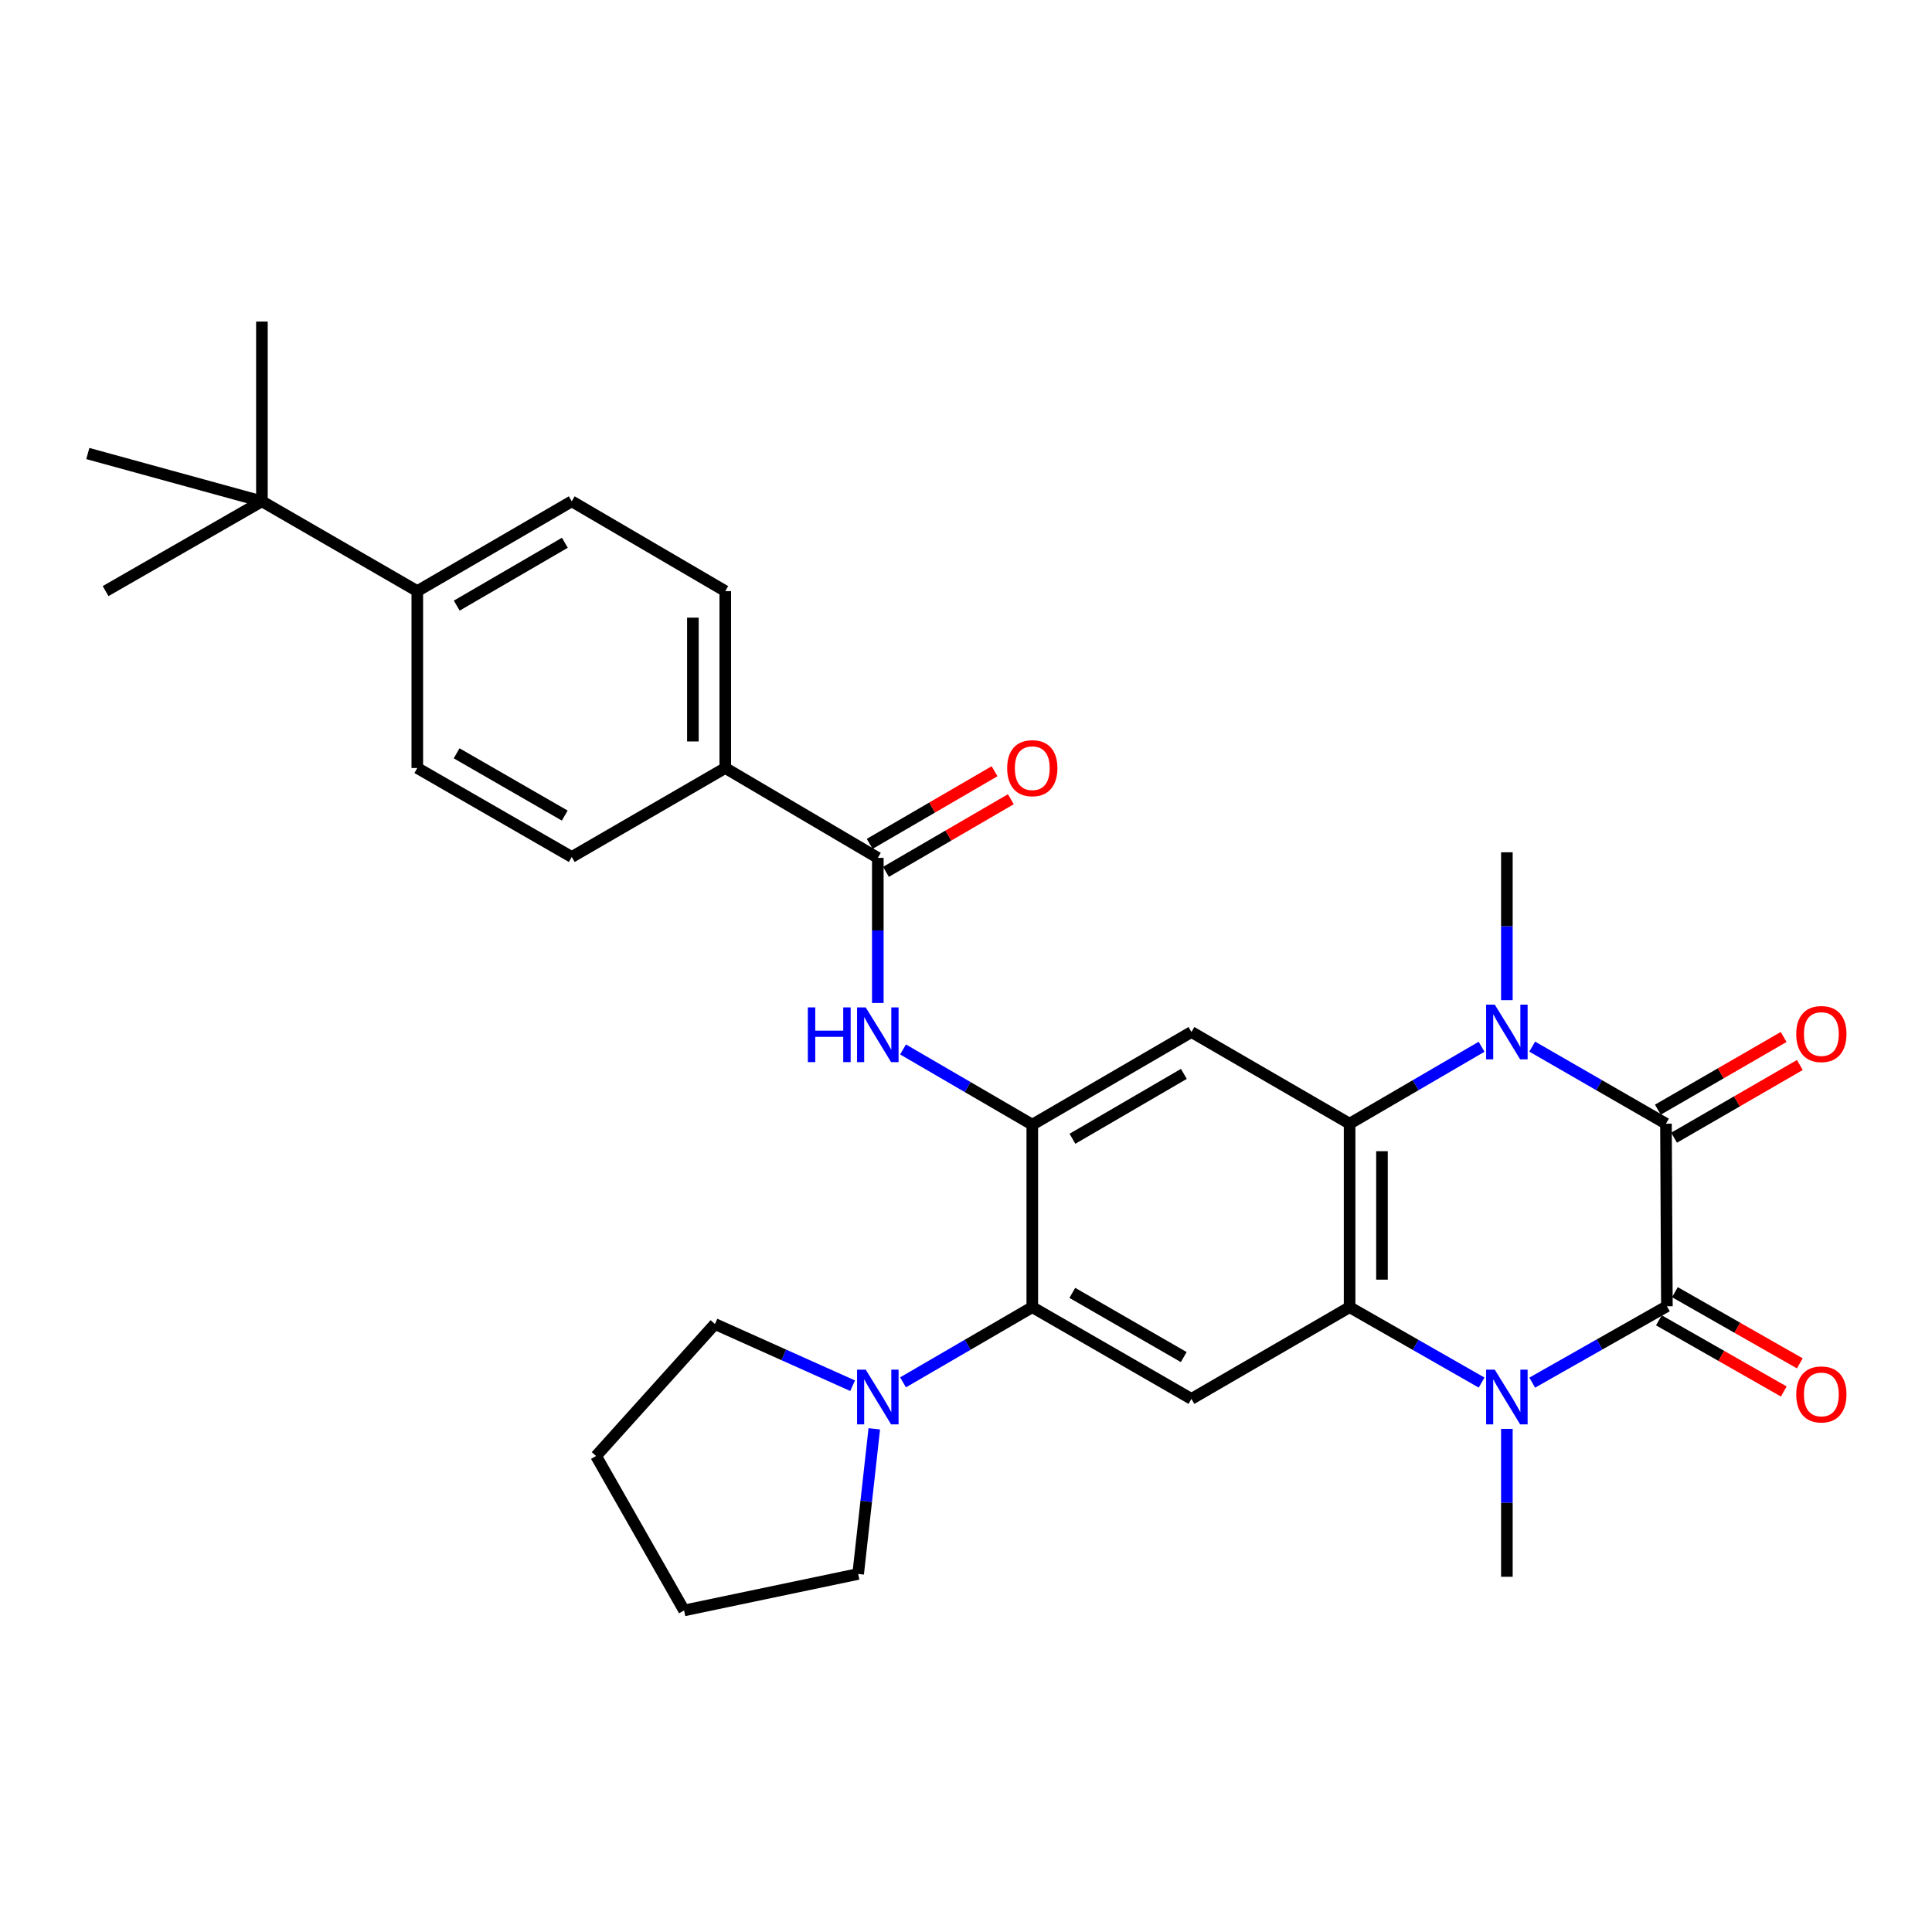 <?xml version='1.0' encoding='iso-8859-1'?>
<svg version='1.1' baseProfile='full'
              xmlns='http://www.w3.org/2000/svg'
                      xmlns:rdkit='http://www.rdkit.org/xml'
                      xmlns:xlink='http://www.w3.org/1999/xlink'
                  xml:space='preserve'
width='1000px' height='1000px' viewBox='0 0 1000 1000'>
<!-- END OF HEADER -->
<rect style='opacity:1.0;fill:#FFFFFF;stroke:none' width='1000' height='1000' x='0' y='0'> </rect>
<path class='bond-0' d='M 862.785,676.116 L 862.301,581.62' style='fill:none;fill-rule:evenodd;stroke:#000000;stroke-width:6px;stroke-linecap:butt;stroke-linejoin:miter;stroke-opacity:1' />
<path class='bond-1' d='M 862.785,676.116 L 827.93,695.885' style='fill:none;fill-rule:evenodd;stroke:#000000;stroke-width:6px;stroke-linecap:butt;stroke-linejoin:miter;stroke-opacity:1' />
<path class='bond-1' d='M 827.93,695.885 L 793.075,715.653' style='fill:none;fill-rule:evenodd;stroke:#0000FF;stroke-width:6px;stroke-linecap:butt;stroke-linejoin:miter;stroke-opacity:1' />
<path class='bond-13' d='M 858.636,683.396 L 890.959,701.814' style='fill:none;fill-rule:evenodd;stroke:#000000;stroke-width:6px;stroke-linecap:butt;stroke-linejoin:miter;stroke-opacity:1' />
<path class='bond-13' d='M 890.959,701.814 L 923.281,720.232' style='fill:none;fill-rule:evenodd;stroke:#FF0000;stroke-width:6px;stroke-linecap:butt;stroke-linejoin:miter;stroke-opacity:1' />
<path class='bond-13' d='M 866.933,668.836 L 899.255,687.254' style='fill:none;fill-rule:evenodd;stroke:#000000;stroke-width:6px;stroke-linecap:butt;stroke-linejoin:miter;stroke-opacity:1' />
<path class='bond-13' d='M 899.255,687.254 L 931.577,705.672' style='fill:none;fill-rule:evenodd;stroke:#FF0000;stroke-width:6px;stroke-linecap:butt;stroke-linejoin:miter;stroke-opacity:1' />
<path class='bond-2' d='M 862.301,581.62 L 827.685,561.673' style='fill:none;fill-rule:evenodd;stroke:#000000;stroke-width:6px;stroke-linecap:butt;stroke-linejoin:miter;stroke-opacity:1' />
<path class='bond-2' d='M 827.685,561.673 L 793.07,541.726' style='fill:none;fill-rule:evenodd;stroke:#0000FF;stroke-width:6px;stroke-linecap:butt;stroke-linejoin:miter;stroke-opacity:1' />
<path class='bond-12' d='M 866.493,588.875 L 899.047,570.06' style='fill:none;fill-rule:evenodd;stroke:#000000;stroke-width:6px;stroke-linecap:butt;stroke-linejoin:miter;stroke-opacity:1' />
<path class='bond-12' d='M 899.047,570.06 L 931.6,551.246' style='fill:none;fill-rule:evenodd;stroke:#FF0000;stroke-width:6px;stroke-linecap:butt;stroke-linejoin:miter;stroke-opacity:1' />
<path class='bond-12' d='M 858.108,574.366 L 890.661,555.551' style='fill:none;fill-rule:evenodd;stroke:#000000;stroke-width:6px;stroke-linecap:butt;stroke-linejoin:miter;stroke-opacity:1' />
<path class='bond-12' d='M 890.661,555.551 L 923.214,536.737' style='fill:none;fill-rule:evenodd;stroke:#FF0000;stroke-width:6px;stroke-linecap:butt;stroke-linejoin:miter;stroke-opacity:1' />
<path class='bond-4' d='M 766.87,715.62 L 732.709,696.106' style='fill:none;fill-rule:evenodd;stroke:#0000FF;stroke-width:6px;stroke-linecap:butt;stroke-linejoin:miter;stroke-opacity:1' />
<path class='bond-4' d='M 732.709,696.106 L 698.548,676.591' style='fill:none;fill-rule:evenodd;stroke:#000000;stroke-width:6px;stroke-linecap:butt;stroke-linejoin:miter;stroke-opacity:1' />
<path class='bond-23' d='M 779.954,739.581 L 779.954,777.859' style='fill:none;fill-rule:evenodd;stroke:#0000FF;stroke-width:6px;stroke-linecap:butt;stroke-linejoin:miter;stroke-opacity:1' />
<path class='bond-23' d='M 779.954,777.859 L 779.954,816.138' style='fill:none;fill-rule:evenodd;stroke:#000000;stroke-width:6px;stroke-linecap:butt;stroke-linejoin:miter;stroke-opacity:1' />
<path class='bond-22' d='M 779.954,517.682 L 779.954,479.407' style='fill:none;fill-rule:evenodd;stroke:#0000FF;stroke-width:6px;stroke-linecap:butt;stroke-linejoin:miter;stroke-opacity:1' />
<path class='bond-22' d='M 779.954,479.407 L 779.954,441.133' style='fill:none;fill-rule:evenodd;stroke:#000000;stroke-width:6px;stroke-linecap:butt;stroke-linejoin:miter;stroke-opacity:1' />
<path class='bond-31' d='M 766.858,541.801 L 732.703,561.711' style='fill:none;fill-rule:evenodd;stroke:#0000FF;stroke-width:6px;stroke-linecap:butt;stroke-linejoin:miter;stroke-opacity:1' />
<path class='bond-31' d='M 732.703,561.711 L 698.548,581.62' style='fill:none;fill-rule:evenodd;stroke:#000000;stroke-width:6px;stroke-linecap:butt;stroke-linejoin:miter;stroke-opacity:1' />
<path class='bond-3' d='M 698.548,581.62 L 698.548,676.591' style='fill:none;fill-rule:evenodd;stroke:#000000;stroke-width:6px;stroke-linecap:butt;stroke-linejoin:miter;stroke-opacity:1' />
<path class='bond-3' d='M 715.306,595.866 L 715.306,662.346' style='fill:none;fill-rule:evenodd;stroke:#000000;stroke-width:6px;stroke-linecap:butt;stroke-linejoin:miter;stroke-opacity:1' />
<path class='bond-6' d='M 698.548,581.62 L 616.685,534.168' style='fill:none;fill-rule:evenodd;stroke:#000000;stroke-width:6px;stroke-linecap:butt;stroke-linejoin:miter;stroke-opacity:1' />
<path class='bond-7' d='M 698.548,676.591 L 616.685,724.063' style='fill:none;fill-rule:evenodd;stroke:#000000;stroke-width:6px;stroke-linecap:butt;stroke-linejoin:miter;stroke-opacity:1' />
<path class='bond-5' d='M 534.311,582.132 L 534.311,676.591' style='fill:none;fill-rule:evenodd;stroke:#000000;stroke-width:6px;stroke-linecap:butt;stroke-linejoin:miter;stroke-opacity:1' />
<path class='bond-9' d='M 534.311,582.132 L 500.86,562.661' style='fill:none;fill-rule:evenodd;stroke:#000000;stroke-width:6px;stroke-linecap:butt;stroke-linejoin:miter;stroke-opacity:1' />
<path class='bond-9' d='M 500.86,562.661 L 467.41,543.19' style='fill:none;fill-rule:evenodd;stroke:#0000FF;stroke-width:6px;stroke-linecap:butt;stroke-linejoin:miter;stroke-opacity:1' />
<path class='bond-32' d='M 534.311,582.132 L 616.685,534.168' style='fill:none;fill-rule:evenodd;stroke:#000000;stroke-width:6px;stroke-linecap:butt;stroke-linejoin:miter;stroke-opacity:1' />
<path class='bond-32' d='M 555.099,589.419 L 612.762,555.844' style='fill:none;fill-rule:evenodd;stroke:#000000;stroke-width:6px;stroke-linecap:butt;stroke-linejoin:miter;stroke-opacity:1' />
<path class='bond-8' d='M 616.685,724.063 L 534.311,676.591' style='fill:none;fill-rule:evenodd;stroke:#000000;stroke-width:6px;stroke-linecap:butt;stroke-linejoin:miter;stroke-opacity:1' />
<path class='bond-8' d='M 612.697,702.422 L 555.034,669.192' style='fill:none;fill-rule:evenodd;stroke:#000000;stroke-width:6px;stroke-linecap:butt;stroke-linejoin:miter;stroke-opacity:1' />
<path class='bond-11' d='M 534.311,676.591 L 500.86,696.047' style='fill:none;fill-rule:evenodd;stroke:#000000;stroke-width:6px;stroke-linecap:butt;stroke-linejoin:miter;stroke-opacity:1' />
<path class='bond-11' d='M 500.86,696.047 L 467.409,715.503' style='fill:none;fill-rule:evenodd;stroke:#0000FF;stroke-width:6px;stroke-linecap:butt;stroke-linejoin:miter;stroke-opacity:1' />
<path class='bond-10' d='M 454.357,519.143 L 454.357,481.586' style='fill:none;fill-rule:evenodd;stroke:#0000FF;stroke-width:6px;stroke-linecap:butt;stroke-linejoin:miter;stroke-opacity:1' />
<path class='bond-10' d='M 454.357,481.586 L 454.357,444.029' style='fill:none;fill-rule:evenodd;stroke:#000000;stroke-width:6px;stroke-linecap:butt;stroke-linejoin:miter;stroke-opacity:1' />
<path class='bond-14' d='M 454.357,444.029 L 375.399,397.525' style='fill:none;fill-rule:evenodd;stroke:#000000;stroke-width:6px;stroke-linecap:butt;stroke-linejoin:miter;stroke-opacity:1' />
<path class='bond-17' d='M 458.57,451.272 L 490.89,432.473' style='fill:none;fill-rule:evenodd;stroke:#000000;stroke-width:6px;stroke-linecap:butt;stroke-linejoin:miter;stroke-opacity:1' />
<path class='bond-17' d='M 490.89,432.473 L 523.211,413.674' style='fill:none;fill-rule:evenodd;stroke:#FF0000;stroke-width:6px;stroke-linecap:butt;stroke-linejoin:miter;stroke-opacity:1' />
<path class='bond-17' d='M 450.144,436.786 L 482.465,417.987' style='fill:none;fill-rule:evenodd;stroke:#000000;stroke-width:6px;stroke-linecap:butt;stroke-linejoin:miter;stroke-opacity:1' />
<path class='bond-17' d='M 482.465,417.987 L 514.786,399.188' style='fill:none;fill-rule:evenodd;stroke:#FF0000;stroke-width:6px;stroke-linecap:butt;stroke-linejoin:miter;stroke-opacity:1' />
<path class='bond-24' d='M 441.308,717.246 L 405.681,701.28' style='fill:none;fill-rule:evenodd;stroke:#0000FF;stroke-width:6px;stroke-linecap:butt;stroke-linejoin:miter;stroke-opacity:1' />
<path class='bond-24' d='M 405.681,701.28 L 370.055,685.315' style='fill:none;fill-rule:evenodd;stroke:#000000;stroke-width:6px;stroke-linecap:butt;stroke-linejoin:miter;stroke-opacity:1' />
<path class='bond-25' d='M 452.528,739.558 L 448.354,777.117' style='fill:none;fill-rule:evenodd;stroke:#0000FF;stroke-width:6px;stroke-linecap:butt;stroke-linejoin:miter;stroke-opacity:1' />
<path class='bond-25' d='M 448.354,777.117 L 444.181,814.676' style='fill:none;fill-rule:evenodd;stroke:#000000;stroke-width:6px;stroke-linecap:butt;stroke-linejoin:miter;stroke-opacity:1' />
<path class='bond-18' d='M 375.399,397.525 L 295.939,443.572' style='fill:none;fill-rule:evenodd;stroke:#000000;stroke-width:6px;stroke-linecap:butt;stroke-linejoin:miter;stroke-opacity:1' />
<path class='bond-19' d='M 375.399,397.525 L 375.399,305.953' style='fill:none;fill-rule:evenodd;stroke:#000000;stroke-width:6px;stroke-linecap:butt;stroke-linejoin:miter;stroke-opacity:1' />
<path class='bond-19' d='M 358.641,383.789 L 358.641,319.689' style='fill:none;fill-rule:evenodd;stroke:#000000;stroke-width:6px;stroke-linecap:butt;stroke-linejoin:miter;stroke-opacity:1' />
<path class='bond-15' d='M 135.566,259.477 L 215.994,305.953' style='fill:none;fill-rule:evenodd;stroke:#000000;stroke-width:6px;stroke-linecap:butt;stroke-linejoin:miter;stroke-opacity:1' />
<path class='bond-26' d='M 135.566,259.477 L 135.566,166.443' style='fill:none;fill-rule:evenodd;stroke:#000000;stroke-width:6px;stroke-linecap:butt;stroke-linejoin:miter;stroke-opacity:1' />
<path class='bond-27' d='M 135.566,259.477 L 54.653,305.953' style='fill:none;fill-rule:evenodd;stroke:#000000;stroke-width:6px;stroke-linecap:butt;stroke-linejoin:miter;stroke-opacity:1' />
<path class='bond-28' d='M 135.566,259.477 L 45.455,234.741' style='fill:none;fill-rule:evenodd;stroke:#000000;stroke-width:6px;stroke-linecap:butt;stroke-linejoin:miter;stroke-opacity:1' />
<path class='bond-16' d='M 215.994,305.953 L 295.939,259.477' style='fill:none;fill-rule:evenodd;stroke:#000000;stroke-width:6px;stroke-linecap:butt;stroke-linejoin:miter;stroke-opacity:1' />
<path class='bond-16' d='M 236.408,313.469 L 292.369,280.936' style='fill:none;fill-rule:evenodd;stroke:#000000;stroke-width:6px;stroke-linecap:butt;stroke-linejoin:miter;stroke-opacity:1' />
<path class='bond-34' d='M 215.994,305.953 L 215.994,397.525' style='fill:none;fill-rule:evenodd;stroke:#000000;stroke-width:6px;stroke-linecap:butt;stroke-linejoin:miter;stroke-opacity:1' />
<path class='bond-21' d='M 295.939,443.572 L 215.994,397.525' style='fill:none;fill-rule:evenodd;stroke:#000000;stroke-width:6px;stroke-linecap:butt;stroke-linejoin:miter;stroke-opacity:1' />
<path class='bond-21' d='M 292.311,422.144 L 236.35,389.911' style='fill:none;fill-rule:evenodd;stroke:#000000;stroke-width:6px;stroke-linecap:butt;stroke-linejoin:miter;stroke-opacity:1' />
<path class='bond-20' d='M 375.399,305.953 L 295.939,259.477' style='fill:none;fill-rule:evenodd;stroke:#000000;stroke-width:6px;stroke-linecap:butt;stroke-linejoin:miter;stroke-opacity:1' />
<path class='bond-29' d='M 370.055,685.315 L 308.526,753.631' style='fill:none;fill-rule:evenodd;stroke:#000000;stroke-width:6px;stroke-linecap:butt;stroke-linejoin:miter;stroke-opacity:1' />
<path class='bond-30' d='M 444.181,814.676 L 354.08,833.557' style='fill:none;fill-rule:evenodd;stroke:#000000;stroke-width:6px;stroke-linecap:butt;stroke-linejoin:miter;stroke-opacity:1' />
<path class='bond-33' d='M 308.526,753.631 L 354.08,833.557' style='fill:none;fill-rule:evenodd;stroke:#000000;stroke-width:6px;stroke-linecap:butt;stroke-linejoin:miter;stroke-opacity:1' />
<path  class='atom-2' d='M 773.694 708.934
L 782.974 723.934
Q 783.894 725.414, 785.374 728.094
Q 786.854 730.774, 786.934 730.934
L 786.934 708.934
L 790.694 708.934
L 790.694 737.254
L 786.814 737.254
L 776.854 720.854
Q 775.694 718.934, 774.454 716.734
Q 773.254 714.534, 772.894 713.854
L 772.894 737.254
L 769.214 737.254
L 769.214 708.934
L 773.694 708.934
' fill='#0000FF'/>
<path  class='atom-3' d='M 773.694 520.008
L 782.974 535.008
Q 783.894 536.488, 785.374 539.168
Q 786.854 541.848, 786.934 542.008
L 786.934 520.008
L 790.694 520.008
L 790.694 548.328
L 786.814 548.328
L 776.854 531.928
Q 775.694 530.008, 774.454 527.808
Q 773.254 525.608, 772.894 524.928
L 772.894 548.328
L 769.214 548.328
L 769.214 520.008
L 773.694 520.008
' fill='#0000FF'/>
<path  class='atom-10' d='M 418.137 521.432
L 421.977 521.432
L 421.977 533.472
L 436.457 533.472
L 436.457 521.432
L 440.297 521.432
L 440.297 549.752
L 436.457 549.752
L 436.457 536.672
L 421.977 536.672
L 421.977 549.752
L 418.137 549.752
L 418.137 521.432
' fill='#0000FF'/>
<path  class='atom-10' d='M 448.097 521.432
L 457.377 536.432
Q 458.297 537.912, 459.777 540.592
Q 461.257 543.272, 461.337 543.432
L 461.337 521.432
L 465.097 521.432
L 465.097 549.752
L 461.217 549.752
L 451.257 533.352
Q 450.097 531.432, 448.857 529.232
Q 447.657 527.032, 447.297 526.352
L 447.297 549.752
L 443.617 549.752
L 443.617 521.432
L 448.097 521.432
' fill='#0000FF'/>
<path  class='atom-12' d='M 448.097 708.934
L 457.377 723.934
Q 458.297 725.414, 459.777 728.094
Q 461.257 730.774, 461.337 730.934
L 461.337 708.934
L 465.097 708.934
L 465.097 737.254
L 461.217 737.254
L 451.257 720.854
Q 450.097 718.934, 448.857 716.734
Q 447.657 714.534, 447.297 713.854
L 447.297 737.254
L 443.617 737.254
L 443.617 708.934
L 448.097 708.934
' fill='#0000FF'/>
<path  class='atom-13' d='M 929.729 535.216
Q 929.729 528.416, 933.089 524.616
Q 936.449 520.816, 942.729 520.816
Q 949.009 520.816, 952.369 524.616
Q 955.729 528.416, 955.729 535.216
Q 955.729 542.096, 952.329 546.016
Q 948.929 549.896, 942.729 549.896
Q 936.489 549.896, 933.089 546.016
Q 929.729 542.136, 929.729 535.216
M 942.729 546.696
Q 947.049 546.696, 949.369 543.816
Q 951.729 540.896, 951.729 535.216
Q 951.729 529.656, 949.369 526.856
Q 947.049 524.016, 942.729 524.016
Q 938.409 524.016, 936.049 526.816
Q 933.729 529.616, 933.729 535.216
Q 933.729 540.936, 936.049 543.816
Q 938.409 546.696, 942.729 546.696
' fill='#FF0000'/>
<path  class='atom-14' d='M 929.729 721.75
Q 929.729 714.95, 933.089 711.15
Q 936.449 707.35, 942.729 707.35
Q 949.009 707.35, 952.369 711.15
Q 955.729 714.95, 955.729 721.75
Q 955.729 728.63, 952.329 732.55
Q 948.929 736.43, 942.729 736.43
Q 936.489 736.43, 933.089 732.55
Q 929.729 728.67, 929.729 721.75
M 942.729 733.23
Q 947.049 733.23, 949.369 730.35
Q 951.729 727.43, 951.729 721.75
Q 951.729 716.19, 949.369 713.39
Q 947.049 710.55, 942.729 710.55
Q 938.409 710.55, 936.049 713.35
Q 933.729 716.15, 933.729 721.75
Q 933.729 727.47, 936.049 730.35
Q 938.409 733.23, 942.729 733.23
' fill='#FF0000'/>
<path  class='atom-18' d='M 521.311 397.605
Q 521.311 390.805, 524.671 387.005
Q 528.031 383.205, 534.311 383.205
Q 540.591 383.205, 543.951 387.005
Q 547.311 390.805, 547.311 397.605
Q 547.311 404.485, 543.911 408.405
Q 540.511 412.285, 534.311 412.285
Q 528.071 412.285, 524.671 408.405
Q 521.311 404.525, 521.311 397.605
M 534.311 409.085
Q 538.631 409.085, 540.951 406.205
Q 543.311 403.285, 543.311 397.605
Q 543.311 392.045, 540.951 389.245
Q 538.631 386.405, 534.311 386.405
Q 529.991 386.405, 527.631 389.205
Q 525.311 392.005, 525.311 397.605
Q 525.311 403.325, 527.631 406.205
Q 529.991 409.085, 534.311 409.085
' fill='#FF0000'/>
</svg>
